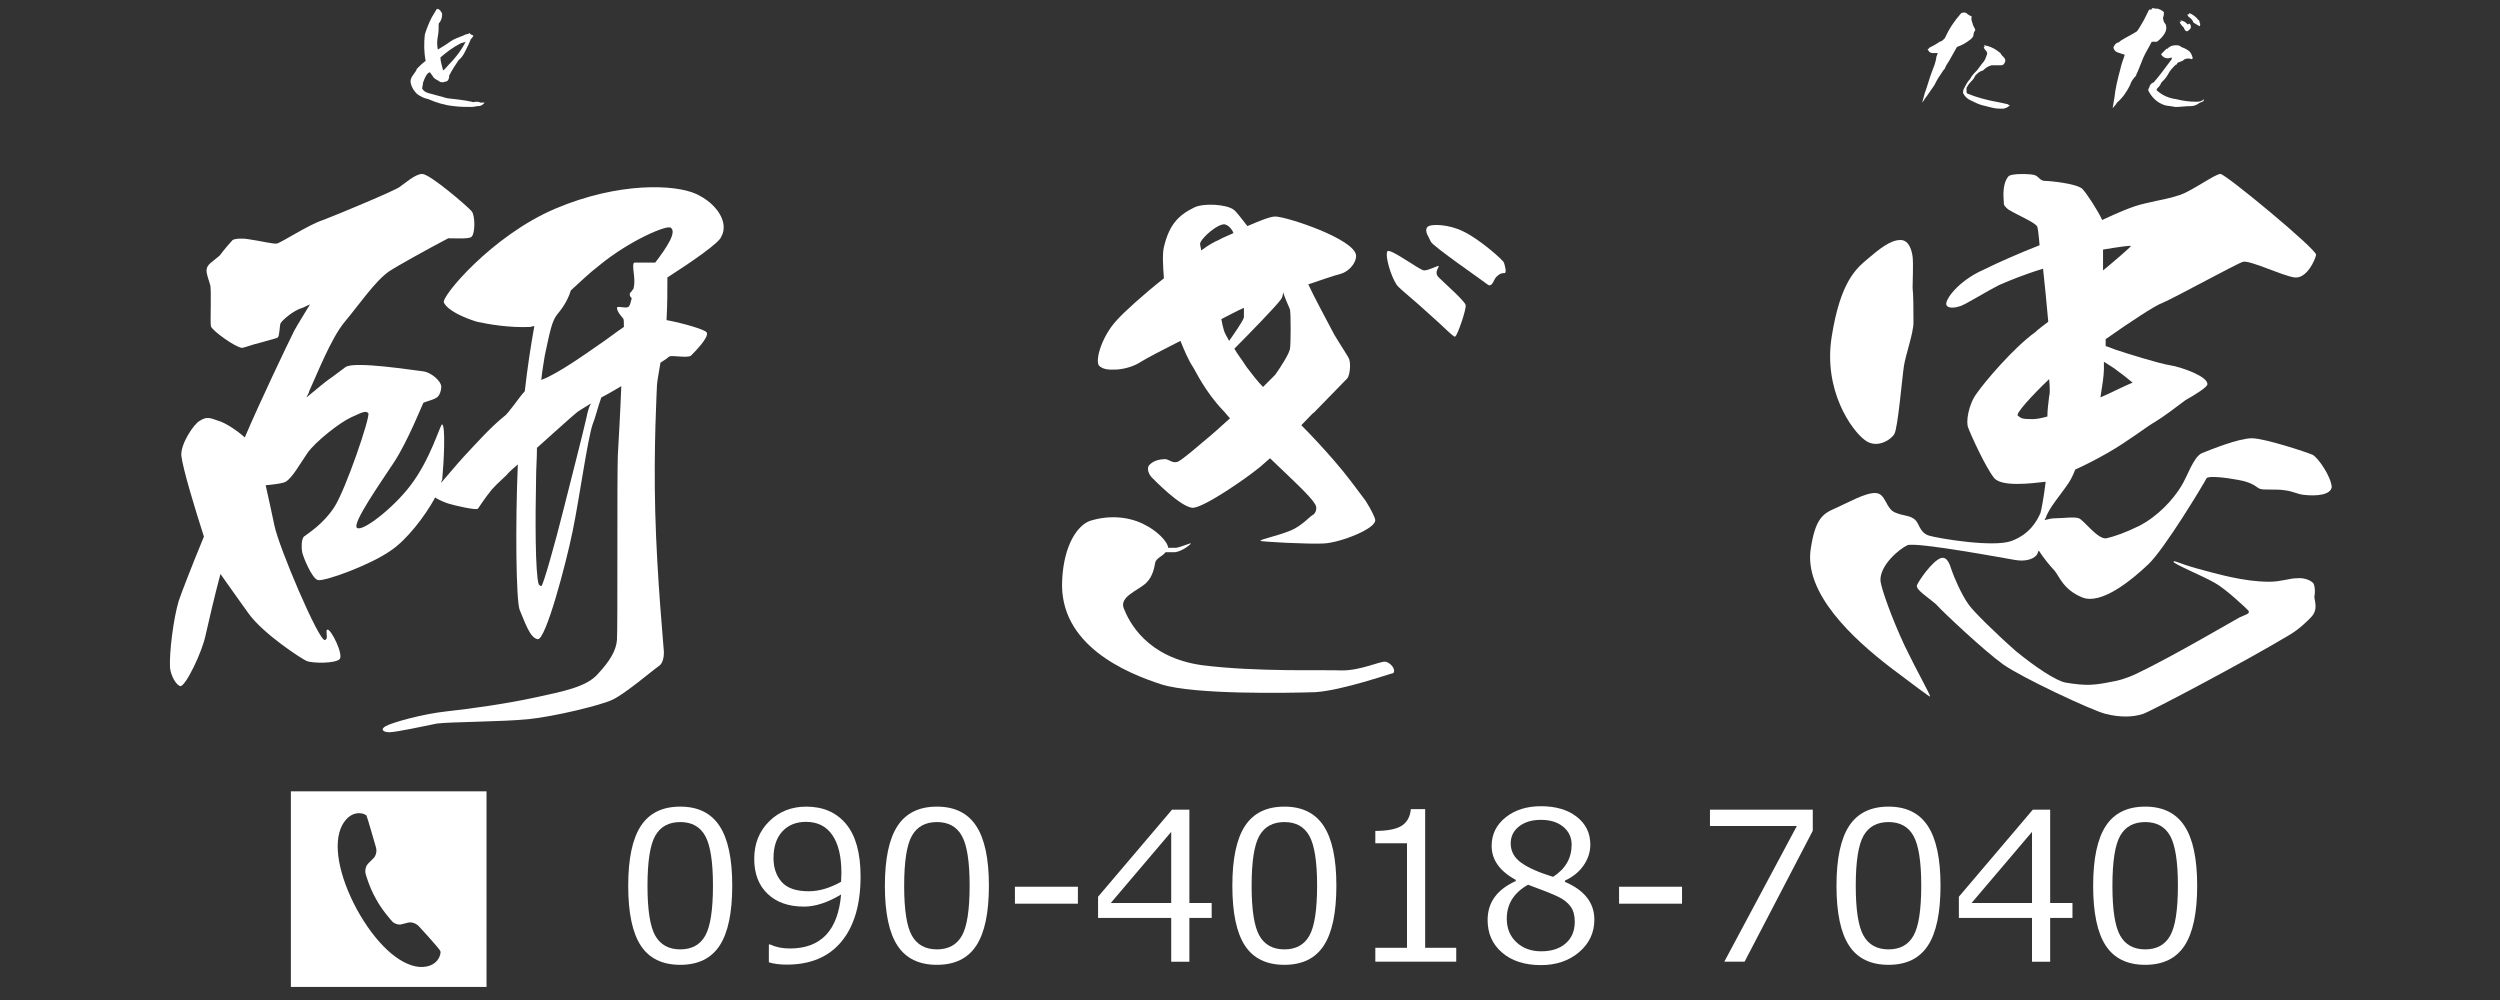 <?xml version="1.0" encoding="utf-8"?>
<!-- Generator: Adobe Illustrator 15.1.0, SVG Export Plug-In . SVG Version: 6.00 Build 0)  -->
<!DOCTYPE svg PUBLIC "-//W3C//DTD SVG 1.1//EN" "http://www.w3.org/Graphics/SVG/1.1/DTD/svg11.dtd">
<svg version="1.1" id="レイヤー_1" xmlns="http://www.w3.org/2000/svg" xmlns:xlink="http://www.w3.org/1999/xlink" x="0px"
	 y="0px" width="300px" height="120px" viewBox="0 0 300 120" enable-background="new 0 0 300 120" xml:space="preserve">
<rect x="0" y="0" width="300" height="120" fill="#333333" stroke="none"/>
<g>
	<path fill="#FFFFFF" d="M83.53,23.27c-2.504-1.148-9.287-1.461-16.904,1.774c-7.617,3.235-13.774,10.644-13.356,11.27
		c0.522,1.043,2.609,1.878,3.965,2.296c1.461,0.313,3.861,0.73,6.365,0.626c0.104,0,0.313-0.104,0.521-0.104
		c-0.417,2.296-0.834,5.009-1.147,7.826c-0.626,0.626-1.983,2.713-2.504,3.026c-1.67,1.357-3.235,3.13-4.8,4.8
		c-1.043,1.147-1.982,2.295-2.713,3.13c0-0.104,0-0.208,0.104-0.313c0.208-2.191,0.417-6.47,0-6.678
		c-0.209-0.104-1.357,4.174-3.861,7.409c-2.087,2.712-5.739,5.531-6.365,5.009c-0.626-0.522,2.921-5.531,4.487-7.931
		c1.565-2.4,3.339-6.783,3.443-6.991c0-0.209,1.043-0.313,1.669-0.73c0.313-0.209,0.522-0.835,0.522-1.252
		c0-0.73-1.252-1.774-2.191-1.878c-1.043-0.104-8.139-1.252-9.287-0.522c-0.73,0.522-1.356,1.043-1.982,1.461
		c-0.313,0.209-1.461,1.148-2.713,2.191c0.104-0.313,0.313-0.522,0.313-0.73c0.835-1.774,2.608-6.365,4.278-8.348
		c1.669-1.983,3.652-4.904,5.322-6.052c0.939-0.626,4.695-2.713,7.096-3.965c1.147,0,2.608,0.104,2.817-0.208
		c0.417-0.417,0.417-2.504,0-3.026c-0.417-0.521-5.009-4.487-5.948-4.487c-0.834,0-2.087,1.148-2.713,1.565
		c-0.521,0.417-7.513,3.339-9.183,3.965c-1.669,0.522-5.009,2.713-5.53,2.817c-0.313,0.104-1.983-0.313-3.443-0.521
		c-0.522-0.104-1.565-0.104-1.878,0.104c-0.209,0.209-0.939,1.043-1.565,1.878c-0.834,0.73-1.565,1.043-1.565,1.774
		c0,0.522,0.313,1.252,0.417,1.669c0.208,0.417,0,4.383,0.104,5.009c0.104,0.522,3.026,2.609,3.757,2.609
		c0.208,0,1.252-0.417,2.191-0.626c1.044-0.313,1.983-0.521,2.087-0.626c0.208-0.208,0.208-1.356,0.313-1.669
		c0.208-0.417,1.565-1.565,2.608-1.878c0.104,0,0.417-0.208,0.939-0.417c-0.626,1.043-1.357,2.191-1.878,3.13
		c-0.835,1.669-4.174,8.661-5.948,12.834c-1.043-0.939-2.4-1.774-3.13-1.982c-1.148-0.417-1.461-0.522-2.296,0
		c-0.626,0.313-2.295,2.713-2.191,4.174c0.209,1.669,1.67,6.47,2.713,9.705c-1.461,3.547-2.713,6.782-3.026,7.722
		c-0.626,2.087-1.147,6.156-1.043,8.034c0.104,0.939,0.73,2.088,1.252,2.191c0.626,0,2.608-4.069,3.026-6.156
		c0.313-1.356,1.043-4.592,1.774-7.305c0.939,1.357,2.087,2.922,3.339,4.696c1.774,2.505,6.469,5.53,6.991,5.739
		c0.73,0.313,3.443,0.313,3.965-0.209c0.521-0.521-1.044-3.652-1.461-3.548c-0.313,0.104,0.208,1.147-0.313,1.252
		c-0.73,0.104-5.531-11.165-6.052-13.774c-0.209-1.043-0.626-2.921-1.043-4.799c1.043-0.104,1.982-0.208,2.4-0.417
		c0.835-0.521,1.669-2.087,2.608-3.443c0.939-1.356,3.861-3.652,5.218-4.278s1.774-0.835,2.087-0.521
		c0.313,0.313-2.713,9.183-4.07,11.27s-3.13,3.13-3.652,3.548c-0.313,0.313-0.313,1.356-0.209,1.878
		c0.104,0.522,1.148,3.13,1.878,3.339s6.261-1.773,8.765-3.547c1.878-1.253,4.07-4.07,5.322-6.366
		c0.417,0.313,1.252,0.626,1.565,0.73c0.626,0.208,3.339,0.834,3.548,0.625c0.104-0.104,0.73-1.147,1.669-2.295
		c0.73-0.835,1.774-1.67,1.982-1.983c0.104-0.104,0.522-0.521,1.148-1.043c-0.313,7.304-0.208,16.174,0.208,17.427
		c0.626,1.461,1.252,3.443,2.191,3.547c0.939,0.104,3.339-8.869,4.174-12.939c0.835-4.069,1.774-10.956,2.4-12.834
		c0.313-0.73,0.626-2.087,1.043-3.235c0.834-0.417,1.669-0.939,2.4-1.356c-0.104,2.817-0.313,6.469-0.417,8.348
		c-0.104,2.713,0,20.87-0.104,22.122c-0.104,1.253-0.834,2.505-2.295,4.069c-1.356,1.565-4.174,2.088-7.513,2.818
		s-7.722,1.355-10.644,1.669s-6.574,1.356-7.304,1.774c-0.73,0.417-0.209,0.73,0.417,0.73c0.834,0,4.174-0.73,5.739-1.044
		c1.565-0.208,7.826-0.208,10.957-0.522c3.13-0.313,8.661-1.669,10.018-2.295c1.461-0.626,5.009-3.652,5.635-4.07
		c0.522-0.313,0.626-1.146,0.626-1.669c0-0.417-0.834-8.765-1.043-16.904c-0.208-7.617,0.209-14.922,0.209-15.13
		c0-0.313,0.208-1.461,0.417-2.713c0.522-0.313,0.939-0.626,1.043-0.73c0.313-0.209,2.087,0.208,2.609-0.104
		c0.417-0.417,2.296-2.295,1.878-2.817c-0.209-0.313-2.609-1.043-4.8-1.461c0.104-1.669,0.104-3.756,0.104-5.113
		c2.922-1.878,6.261-4.174,6.47-4.904C87.496,26.713,86.035,24.417,83.53,23.27z M70.383,50.087
		c-0.522,2.296-1.878,7.513-2.817,11.27c-0.939,3.757-2.4,8.974-2.609,8.974c-0.104,0-0.208-0.104-0.313-0.209
		c-0.417-1.355-0.417-7.826-0.313-12.73c0-1.147,0.104-2.4,0.104-3.652c1.983-1.774,4.174-3.757,4.696-4.174
		c0.209-0.209,0.939-0.626,1.774-1.148C70.591,49.043,70.487,49.565,70.383,50.087z M78.626,31.513c-1.043,0-2.191,0-2.504,0
		c-0.313,0.104,0,1.356,0,2.191c0,0.208,0,0.521-0.104,0.939c-0.209,0.313-0.313,0.417-0.417,0.521
		c-0.104,0.313,0.104,0.522,0.208,0.626c-0.104,0.417-0.208,0.834-0.313,0.939c-0.208,0.417-1.461-0.104-1.461,0.208
		c0,0.417,0.522,1.043,0.73,1.252c0.104,0.104,0.104,0.417,0.104,1.043c-0.939,0.626-1.983,1.461-3.235,2.295
		c-2.087,1.461-4.069,2.817-5.948,3.757c-0.209,0.104-0.522,0.208-0.73,0.313c0.104-1.148,0.313-2.191,0.417-2.922
		c0.626-2.922,0.834-4.069,1.461-4.904c0.521-0.626,1.252-1.565,1.669-2.922c1.043-0.939,2.087-1.982,3.443-3.026
		c3.548-2.922,8.139-4.904,8.557-4.487C81.235,27.861,79.982,29.739,78.626,31.513z"/>
	<g>
		<path fill="#FFFFFF" d="M133.826,44.348c0.834,0,2.087-0.313,2.922-0.834c0.626-0.417,3.234-1.774,4.904-2.609
			c0.417,1.043,0.939,2.296,1.565,3.235c0.313,0.521,1.461,2.922,3.548,5.113c0.313,0.313,0.522,0.626,0.835,0.939
			c-1.148,1.043-2.191,1.982-2.713,2.4c-1.356,1.148-2.921,2.504-3.547,2.817c-0.626,0.208-0.939-0.208-1.461-0.313
			c-0.522,0-1.357,0.104-1.878,0.626c-0.522,0.417-0.104,1.252,0.208,1.565s3.444,3.548,4.904,3.652
			c1.357,0,6.574-3.652,7.827-4.696c0.313-0.209,0.834-0.73,1.461-1.252c2.608,2.504,4.8,4.487,5.426,5.53
			c0.209,0.313,0.209,1.044-0.418,1.357c-0.208,0.104-1.252,1.252-2.504,1.773c-1.773,0.73-3.652,1.043-3.652,1.252
			c0,0.104,5.844,0.418,7.617,0.313c1.982-0.104,6.262-1.773,6.156-2.816c0-0.209-0.416-1.148-1.146-2.296
			c-0.939-1.252-2.297-3.13-3.758-4.8c-1.355-1.565-2.816-3.13-3.965-4.278c0.835-0.834,1.357-1.46,1.565-1.565
			c0.522-0.522,3.548-3.652,3.966-4.07c0.313-0.417,0.417-1.774,0.208-2.295c-0.104-0.313-0.835-1.356-1.774-2.922
			c-1.043-1.982-2.399-4.487-3.13-6.052c1.565-0.521,3.026-1.043,3.86-1.252c0.836-0.209,1.879-1.148,1.879-2.191
			c-0.104-1.982-8.348-4.696-9.705-4.696c-0.625,0-1.877,0.522-3.338,1.148c-0.73-0.939-1.356-1.774-1.669-1.982
			c-0.835-0.626-3.652-0.835-4.8-0.209c-1.878,0.939-2.922,2.087-3.548,4.696c-0.208,0.835-0.104,2.4,0,3.756
			c-2.504,1.983-4.8,4.07-5.635,5.009c-1.774,1.878-2.608,4.696-2.191,5.426C132.365,44.452,133.409,44.348,133.826,44.348z
			 M149.27,36.939c0,0.626,0,1.043,0,1.148c-0.104,0.417-1.043,1.774-1.774,2.817c-0.313-0.521-0.521-0.939-0.626-1.252
			s-0.209-0.835-0.313-1.357C147.391,37.878,148.331,37.356,149.27,36.939z M154.8,37.148c0.104,0.521,0.104,4.069,0,4.695
			c-0.104,0.626-1.044,2.087-1.774,3.131c-0.208,0.208-0.729,0.73-1.46,1.46c-0.73-0.73-1.252-1.46-1.983-2.4
			c-0.521-0.834-1.043-1.461-1.461-2.191c1.774-1.773,5.009-5.113,5.531-5.843c0.209-0.208,0.313-0.626,0.313-0.939l0,0
			C154.278,36,154.695,36.835,154.8,37.148z M144.052,29.113c0.208-0.626,2.087-2.295,2.922-2.191
			c0.417,0.104,0.834,0.521,1.043,1.043c-0.626,0.313-1.252,0.521-1.774,0.834c-0.522,0.209-1.252,0.626-2.087,1.252
			C144.052,29.53,143.948,29.217,144.052,29.113z"/>
		<path fill="#FFFFFF" d="M166.278,79.408c-0.626-0.104-2.922,1.044-5.218,1.044c-2.295-0.104-10.121,0.208-16.8-0.626
			c-6.678-0.939-8.765-5.217-9.391-6.783c-0.626-1.461,1.774-2.191,2.713-3.13c0.73-0.73,0.939-1.774,1.043-2.399
			c0.104-0.522,0.835-0.73,1.252-1.253c0.313,0,0.73,0,1.147,0c0.835-0.104,1.878-0.938,1.878-1.044
			c0-0.104-1.148,0.418-1.774,0.522c-0.208,0-0.626,0-0.939,0c-0.104-0.835-1.461-2.087-2.713-2.714
			c-1.878-1.043-4.382-1.252-6.678-0.521c-1.46,0.521-3.13,2.818-3.339,7.096c-0.417,7.826,7.722,11.166,11.896,12.521
			c3.965,1.253,15.235,1.044,18.47,0.939c3.234-0.209,8.869-2.191,9.391-2.295C167.53,80.244,166.8,79.514,166.278,79.408z"/>
		<path fill="#FFFFFF" d="M180.47,31.513c-0.104-0.313-2.922-2.817-4.904-3.757c-1.67-0.834-3.861-0.939-4.278-0.521
			c-0.418,0.521,0.209,1.252,0.417,1.774c0.209,0.521,6.261,4.696,6.782,5.113c0.522,0.417,0.73-0.417,0.939-0.73
			c0.209-0.313,0.627-0.626,1.044-0.626C180.887,32.87,180.574,31.826,180.47,31.513z"/>
		<path fill="#FFFFFF" d="M172.644,33.287c-0.626-0.626,0.104-1.252,0-1.357c-0.104-0.104-1.147,0.522-1.774,0.522
			c-0.625-0.104-4.069-2.713-4.383-2.295c-0.313,0.521,0.418,3.026,1.148,4.069c0.418,0.522,2.296,1.982,3.965,3.548
			c1.565,1.356,2.922,2.817,3.026,2.609c0.313-0.209,1.356-3.339,1.253-3.757C175.879,36.208,173.27,33.913,172.644,33.287z"/>
	</g>
	<g>
		<path fill="#FFFFFF" d="M223.773,52.8c1.461,1.148,3.235-0.104,3.549-0.73c0.417-0.626,0.938-6.782,1.147-8.139
			c0.208-1.356,1.147-3.965,1.147-5.217c0-1.252,0-3.339-0.104-4.174c0-1.043,0.104-2.817,0-3.756
			c-0.105-0.73-0.418-1.983-1.461-1.983c-1.253,0-2.609,1.148-3.966,2.296s-3.235,2.713-4.278,9.287
			C218.766,46.852,222.209,51.652,223.773,52.8z"/>
		<path fill="#FFFFFF" d="M277.514,54.574c-0.73-0.313-5.74-1.982-7.305-1.982c-1.565,0-4.904,1.356-5.948,1.774
			s-1.774,2.817-2.505,3.965c-0.938,1.565-2.816,3.652-5.112,4.8c-1.461,0.73-2.922,1.252-3.86,1.461
			c-1.044,0.208-2.818-2.297-3.34-2.4c-0.521-0.209-1.878,0-2.817,0c-0.417,0-0.835,0.104-1.252,0.209c0-0.105,0-0.209,0.104-0.209
			c0.313-1.148,1.878-2.922,2.713-4.174c0.209-0.313,0.521-0.835,0.834-1.67c1.148-0.521,2.4-1.147,3.861-1.982
			c2.4-1.356,4.801-3.235,5.739-3.756c1.044-0.626,2.399-1.67,3.652-2.609c1.147-0.626,2.608-1.565,2.608-1.878
			c0.104-0.939-3.131-2.087-4.486-2.295c-1.357-0.209-5.322-1.461-6.574-1.878c-0.313-0.104-0.73-0.313-1.148-0.417
			c0-0.313,0-0.626,0-0.834c2.818-1.983,5.948-4.07,6.888-4.383c1.46-0.626,8.869-4.696,9.6-4.904
			c0.835-0.208,4.696,1.669,6.157,1.878c1.461,0.208,2.504-2.087,2.608-2.713c0.104-0.626-10.853-9.704-11.479-9.704
			s-3.339,1.982-4.8,2.504c-1.565,0.521-2.087,0.521-4.278,1.043c-1.461,0.313-3.339,1.148-5.113,1.982
			c-0.521-1.148-1.878-3.235-2.399-3.756c-0.73-0.626-3.861-0.939-4.487-0.939s-0.73-0.626-1.356-0.73
			c-0.418-0.104-2.713-0.209-3.026,0.208c-0.835,1.043-0.521,2.817-0.521,3.339c0,0.104,0.313,0.521,0.73,0.73
			c1.044,0.626,2.817,1.357,3.234,1.878c0.104,0.104,0.209,1.043,0.313,2.296c-2.4,0.939-5.009,2.087-6.678,2.921
			c-3.131,1.357-4.801,3.757-4.488,4.278c0.209,0.417,1.044,0.313,1.67,0.104c0.627-0.208,3.34-1.878,4.592-2.504
			c0.939-0.417,2.922-1.252,5.321-1.982c0.104,0.939,0.209,1.982,0.313,3.026c0.104,1.043,0.209,2.191,0.313,3.339
			c-0.521,0.417-1.147,0.834-1.564,1.252c-2.609,1.878-6.053,5.948-6.992,7.304c-1.043,1.357-1.355,3.548-1.043,4.174
			c0.209,0.626,2.087,4.8,3.131,6.052c0.938,1.043,4.383,0.626,6.156,0.417c-0.209,1.774-0.521,3.443-0.627,3.757
			c-0.417,0.938-1.252,2.504-3.443,3.339s-8.869-0.313-9.912-0.626c-1.044-0.313-1.148-1.253-1.565-1.774
			c-0.626-0.73-1.461-0.521-2.608-1.043c-1.044-0.521-1.044-2.191-2.191-2.296c-1.252-0.104-3.549,1.252-5.01,1.878
			c-1.461,0.627-2.295,1.357-2.816,4.696c-0.939,5.426,5.113,10.956,9.6,14.399c2.504,1.879,4.695,3.549,4.695,3.443
			c0.105-0.104-1.564-3.025-3.025-6.052c-1.565-3.339-2.818-6.887-2.922-7.825c-0.104-1.879,2.295-3.861,3.234-4.279
			c1.044-0.417,11.688,1.565,12.939,1.774c1.252,0.208,2.087-0.104,2.504-0.522c0.104-0.104,0.209-0.313,0.313-0.625
			c0.521,0.834,1.461,1.982,1.878,2.399c0.627,0.73,1.044,2.296,3.34,3.235c2.295,0.938,5.947-2.088,7.93-3.966
			s6.679-9.704,6.992-10.331c0.208-0.313,2.191-0.104,3.86,0.209c1.774,0.313,2.191,0.939,2.505,1.043
			c0.417,0.208,1.982,0,3.13,0.208c0.835,0.104,1.356,0.417,2.087,0.522c1.67,0.208,3.339,0,3.443-0.939
			C279.704,57.183,278.244,54.991,277.514,54.574z M254.035,44.452c0.313,0.208,1.252,0.939,1.878,1.461
			c-1.044,0.417-2.399,1.148-3.86,1.774c0.208-1.252,0.417-2.713,0.417-3.339c0-0.104,0-0.521,0-0.939
			C253.096,43.826,253.826,44.244,254.035,44.452z M255.704,29.53c0,0.104-2.19,1.983-3.339,2.922c0-0.73,0-1.669,0-2.504
			C254.244,29.635,255.704,29.426,255.704,29.53z M242.139,49.878c-0.313-0.209,1.67-2.4,3.757-4.383
			c0.104,1.043,0.104,1.774,0,2.087c-0.104,0.835-0.208,1.669-0.208,2.4c-0.73,0.209-1.357,0.313-1.774,0.313
			C242.557,50.295,242.557,50.191,242.139,49.878z"/>
		<path fill="#FFFFFF" d="M277.617,70.018c-0.209-0.313-1.043-0.73-1.982-0.627c-0.939,0-1.879,0.418-3.339,0.418
			c-3.026,0-6.261-0.939-8.557-1.564c-2.296-0.627-2.817-1.044-2.922-0.836c-0.104,0.209,3.652,1.774,4.904,2.505
			c1.356,0.73,3.757,3.026,4.069,3.339c0.313,0.418-0.417,0.521-1.043,0.835c-0.418,0.208-8.035,4.696-12.418,6.782
			c-1.355,0.627-2.295,0.836-2.922,0.939c-2.086,0.418-3.025,0.521-5.529,0.104c-1.148-0.208-3.652-1.878-5.948-3.757
			c-2.608-2.295-5.113-4.8-5.635-5.53c-0.939-1.252-1.878-3.548-2.087-4.174s-0.521-1.774-1.357-1.461
			c-1.043,0.417-2.607,2.714-2.816,3.235s1.355,1.461,2.295,2.295c0.835,0.939,5.844,5.635,8.035,7.2s10.644,5.53,12.313,5.948
			c1.67,0.417,3.235,0.417,4.487,0c0.939-0.313,12.209-6.262,17.427-9.392c1.461-0.835,2.504-1.983,2.713-2.191
			c0.939-0.938,0.417-1.982,0.417-2.505C277.826,71.165,277.826,70.435,277.617,70.018z"/>
	</g>
	<path fill="#FFFFFF" d="M57.965,12.313c-0.104,0-0.209,0-0.313,0c-0.209-0.104-0.313-0.104-0.522-0.104
		c-0.208,0-0.313,0.104-0.521,0c-0.939-0.208-1.983-0.313-2.922-0.417c-0.417-0.104-0.73-0.209-1.148-0.313
		c-0.417-0.104-0.73-0.208-1.148-0.313c-0.313-0.104-0.521-0.208-0.73-0.521c0-0.209,0.104-0.522,0.104-0.73
		c0.104-0.313,0.209-0.522,0.313-0.73c0.104-0.208,0.209-0.417,0.522-0.522c0.104,0.209,0.313,0.417,0.417,0.626
		c0.208,0.208,0.417,0.313,0.626,0.417c0.208,0.208,0.521,0.208,0.73,0.104c0.208,0,0.313-0.104,0.417-0.208
		c0-0.104,0.104-0.209,0.104-0.313c0,0,0-0.104,0-0.209c0.313-0.626,0.73-1.252,1.148-1.878c0.417-0.313,0.626-0.73,0.835-1.148
		c0.208-0.417,0.417-0.835,0.626-1.356c0.104-0.104,0.208-0.209,0.313-0.417L56.4,4.07c0-0.104-0.104-0.104-0.104-0.104L56.191,4.07
		c-0.209,0-0.417,0.104-0.626,0.208C55.043,4.487,54.417,4.696,54,5.009s-0.939,0.626-1.461,0.939c-0.104-0.521-0.104-1.043,0-1.565
		c0.104-0.522,0.104-1.043,0.104-1.565c0.313-0.313,0.417-0.73,0.417-1.148c-0.104-0.313-0.313-0.521-0.522-0.626v0.104
		l-0.104-0.104c-0.208,0.313-0.417,0.73-0.626,1.043c-0.313,0.626-0.626,1.356-0.834,2.087c-0.104,1.043-0.104,2.087,0.104,3.13
		c-0.417,0.313-0.73,0.626-1.043,0.939c-0.104,0.313-0.313,0.521-0.521,0.834c-0.209,0.313-0.313,0.626-0.209,0.939
		c0.104,0.521,0.417,0.939,0.73,1.252c0.417,0.313,0.835,0.522,1.356,0.626c0.939,0.417,1.983,0.73,3.026,0.835
		c0.73,0.104,1.461,0.104,2.191,0.104c0.313,0,0.521-0.104,0.834-0.104s0.522-0.208,0.73-0.417
		C58.069,12.313,58.069,12.313,57.965,12.313z M55.252,5.217c0.209-0.104,0.417-0.104,0.626-0.208
		c-0.522,1.043-1.252,1.982-2.087,2.817c-0.209,0.208-0.417,0.521-0.626,0.626c-0.104-0.522-0.313-1.043-0.313-1.565
		C53.583,6.261,54.417,5.635,55.252,5.217z"/>
	<g>
		<g>
			<path fill="#FFFFFF" d="M236.817,4.174c0-0.208,0.104-0.417,0.208-0.521c0-0.104,0-0.209-0.104-0.313
				c-0.104-0.209-0.209-0.417-0.209-0.522c-0.104-0.313-0.209-0.522-0.104-0.835c-0.209-0.104-0.418-0.208-0.522-0.313
				c-0.208-0.208-0.417-0.208-0.73-0.104c-0.835,0.939-1.461,1.878-1.982,3.026c-0.209,0.208-0.417,0.417-0.626,0.417
				c-0.418,0.313-0.835,0.521-1.252,0.73c0,0.104-0.105,0.104-0.209,0.208c0.104,0,0.104,0.104,0.104,0.104
				c0.105,0.208,0.313,0.313,0.522,0.313c0.208,0,0.417,0,0.626,0c-0.104,0.208-0.209,0.522-0.209,0.73
				c-0.104,0.521-0.313,1.043-0.521,1.565c-0.313,0.835-0.521,1.67-0.834,2.504c-0.105,0.417-0.209,0.73-0.314,1.148
				c0.209-0.208,0.314-0.521,0.522-0.73c0.313-0.417,0.626-0.939,0.938-1.356c0.209-0.417,0.418-0.835,0.73-1.252
				c0.209-0.313,0.313-0.522,0.522-0.73c0.104-0.313,0.313-0.626,0.521-0.939c0.313-0.521,0.626-1.147,0.939-1.669
				c0.626-0.208,1.147-0.522,1.669-0.939C236.713,4.487,236.817,4.383,236.817,4.174z"/>
			<path fill="#FFFFFF" d="M240.991,12.522c-0.417-0.104-0.938-0.209-1.461-0.313c-1.147-0.208-2.296-0.521-3.339-0.939
				c-0.104,0-0.209-0.104-0.209-0.313c0-0.104,0-0.313,0-0.417c0.104-0.208,0.313-0.521,0.521-0.73
				c0.209-0.208,0.418-0.417,0.521-0.73c0.314-0.313,0.522-0.521,0.939-0.626c0.313-0.313,0.627-0.522,1.044-0.626h0.626
				c0.104,0,0.313,0,0.521,0s0.313-0.104,0.418-0.313c0.104-0.209,0.104-0.417-0.104-0.626c-0.209-0.209-0.313-0.313-0.417-0.522
				c-0.627-0.522-1.253-0.835-1.983-0.939l0.104,0.208h-0.104c0,0,0,0,0,0.104c0.104,0.208,0.209,0.313,0.313,0.417
				c0.104,0.208,0.104,0.313,0,0.521c-0.104,0.313-0.209,0.626-0.521,0.939c-0.209,0.313-0.418,0.522-0.627,0.835
				c-0.313,0.313-0.625,0.626-0.834,1.043c-0.313,0.313-0.521,0.73-0.73,1.148c-0.104,0.208-0.104,0.417-0.104,0.521
				c0.208,0.417,0.521,0.73,1.044,0.939c0.416,0.208,0.834,0.417,1.252,0.521c0.417,0.104,0.834,0.209,1.252,0.313
				c0.417,0.104,0.834,0.104,1.147,0.104c0.417,0,0.73-0.208,0.939-0.417C241.096,12.626,240.991,12.626,240.991,12.522z"/>
		</g>
		<g>
			<path fill="#FFFFFF" d="M263.217,2.713c0.209,0.104,0.313,0.209,0.522,0.313c0.104,0,0.104,0.104,0.104,0.104h0.104
				c0.105-0.104,0.105-0.313,0-0.417c0-0.104,0-0.208-0.104-0.313c-0.104,0-0.104-0.104-0.209-0.208
				c-0.313-0.313-0.626-0.522-0.939-0.626c0,0.104,0,0.104,0,0.208c-0.104-0.104-0.104-0.104-0.209,0
				c0,0.104,0.105,0.104,0.105,0.208C262.904,2.191,263.113,2.4,263.217,2.713z"/>
			<path fill="#FFFFFF" d="M262.486,3.756c0.105-0.104,0.313-0.208,0.418-0.417c0-0.209,0-0.417-0.209-0.522
				c-0.104,0.104-0.104,0.104-0.209,0.104c-0.208-0.313-0.521-0.417-0.938-0.522c0.104,0,0.104,0.104,0.208,0.104l0,0v0.104h-0.208
				l0,0l0,0c0.104,0.313,0.313,0.521,0.521,0.73C262.174,3.652,262.278,3.756,262.486,3.756z"/>
			<path fill="#FFFFFF" d="M258.835,5.009c0.417-0.313,0.835-0.73,1.044-1.252c0.104-0.313,0.104-0.521,0-0.834
				c-0.209-0.209-0.313-0.522-0.313-0.835c0.104-0.208,0.104-0.417,0.104-0.626c-0.209-0.209-0.418-0.313-0.73-0.417
				c-0.209,0-0.418,0-0.627-0.104c0,0.104-0.104,0.104-0.104,0.104c0,0.104,0,0.104-0.104,0.104s-0.104,0-0.104,0s0,0-0.104,0
				c-0.208,0.417-0.417,0.834-0.626,1.252c-0.313,0.522-0.521,0.939-0.835,1.356c-0.626,0.417-1.356,0.73-1.982,1.148
				c-0.104,0.104-0.208,0.208-0.313,0.208c-0.104,0-0.209,0.104-0.313,0.209c-0.104,0.104-0.104,0.208-0.209,0.313
				c0,0.313,0.209,0.522,0.418,0.626c0.313,0.104,0.625,0.209,0.938,0.313c-0.208,0.626-0.417,1.148-0.521,1.67
				c-0.313,1.147-0.626,2.4-0.73,3.548c-0.104,0.417-0.104,0.73-0.208,1.147c0.104,0,0.104-0.104,0.208-0.208
				s0.208-0.208,0.313-0.417c0.625-0.521,1.147-1.252,1.564-2.087c0.104-0.417,0.418-0.835,0.73-1.148
				c0-0.104,0.104-0.313,0.209-0.521c0.209-0.522,0.418-1.043,0.626-1.565c0.313-0.73,0.73-1.356,1.044-1.982H258.835z"/>
			<path fill="#FFFFFF" d="M263.53,12.208c-0.835,0-1.565-0.104-2.399-0.313c-0.836-0.104-1.565-0.417-2.191-0.939
				c-0.104-0.104-0.209-0.104-0.104-0.313c0.208-0.209,0.417-0.417,0.521-0.73c0.313-0.313,0.626-0.626,0.835-1.043
				s0.521-0.73,0.834-1.043c0.105-0.104,0.209-0.104,0.209-0.104c0-0.104,0-0.104,0.105-0.208c0.313-0.104,0.625-0.209,0.834-0.417
				c0.313-0.104,0.521-0.104,0.835,0c0.104,0,0.104-0.104,0.104-0.208c-0.104-0.313-0.209-0.626-0.521-0.835
				c-0.313-0.209-0.522-0.313-0.836-0.417c-0.104-0.104-0.313-0.208-0.521-0.208s-0.417,0-0.73,0.104
				c-0.104,0.104-0.208,0.104-0.313,0.209c0,0.104-0.104,0.104-0.209,0.104c-0.209,0.209-0.417,0.417-0.626,0.626l0,0
				c0,0,0,0,0,0.104c0.313,0.417,0.73,0.522,1.253,0.313c0,0.104,0,0.104,0,0.208c-0.73,0.939-1.357,1.878-2.191,2.817
				c-0.209,0-0.313,0.208-0.418,0.313c0,0.104-0.104,0.208-0.104,0.313c-0.104,0.104-0.104,0.209-0.104,0.313
				c0.418,0.835,1.044,1.461,1.982,1.774c0.418,0.104,0.836,0.104,1.252,0.209c0.627,0,1.253-0.104,1.879-0.104
				c0.313,0,0.626-0.104,0.939-0.313c0.104-0.104,0.209-0.104,0.417-0.209c0.104,0,0.209-0.104,0.209-0.313
				C264.156,12.208,263.844,12.208,263.53,12.208z"/>
		</g>
	</g>
</g>
<g>
	<path fill="#FFFFFF" d="M34.904,94.957v23.478h23.479V94.957H34.904z M50.348,116.035c-2.504-0.209-5.322-2.922-7.513-6.887
		c-2.191-4.07-2.922-7.932-1.774-10.123c1.147-2.086,2.817-1.355,2.921-1.146c0.104,0.208,1.148,3.86,1.148,3.86
		c0.104,0.417,0,0.938-0.313,1.252l-0.626,0.626c-0.313,0.313-0.417,0.835-0.313,1.252c0,0,0.417,1.565,1.252,3.026
		c0.73,1.356,1.878,2.608,1.878,2.608c0.208,0.313,0.834,0.521,1.148,0.418l0.834-0.209c0.417-0.104,0.939,0.104,1.252,0.418
		c0,0,2.608,2.816,2.608,3.025C52.957,114.365,52.644,116.139,50.348,116.035z"/>
	<g enable-background="new    ">
		<path fill="#FFFFFF" d="M81.633,115.779c-2.147,0-3.725-0.767-4.733-2.3c-1.009-1.534-1.514-3.927-1.514-7.18
			s0.506-5.65,1.52-7.191c1.013-1.542,2.589-2.313,4.728-2.313c2.123,0,3.693,0.772,4.71,2.318c1.017,1.546,1.525,3.933,1.525,7.161
			c0,3.261-0.504,5.66-1.514,7.197C85.346,115.011,83.772,115.779,81.633,115.779z M81.633,98.648c-1.38,0-2.381,0.547-3.002,1.64
			c-0.622,1.094-0.932,3.098-0.932,6.012c0,2.89,0.311,4.883,0.932,5.98s1.623,1.646,3.002,1.646c1.38,0,2.379-0.549,2.997-1.646
			c0.618-1.098,0.926-3.1,0.926-6.005c0-2.849-0.307-4.833-0.92-5.95C84.022,99.207,83.021,98.648,81.633,98.648z"/>
		<path fill="#FFFFFF" d="M92.263,115.477v-2.143h0.146c0.678,0.322,1.469,0.484,2.373,0.484c3.729,0,5.779-2.159,6.15-6.478
			c-1.614,0.969-3.099,1.453-4.455,1.453c-1.84,0-3.295-0.511-4.365-1.532c-1.069-1.021-1.604-2.419-1.604-4.194
			c0-1.824,0.597-3.325,1.792-4.504c1.194-1.179,2.679-1.768,4.455-1.768c2.026,0,3.618,0.696,4.776,2.088
			c1.158,1.393,1.737,3.489,1.737,6.29c0,3.357-0.763,5.961-2.288,7.809c-1.526,1.849-3.713,2.772-6.562,2.772
			C93.578,115.755,92.86,115.662,92.263,115.477z M100.931,105.815l0.037-1.077c0-1.97-0.363-3.481-1.09-4.534
			c-0.726-1.054-1.775-1.58-3.147-1.58c-1.203,0-2.155,0.386-2.857,1.156s-1.053,1.834-1.053,3.19c0,1.162,0.327,2.116,0.98,2.863
			c0.654,0.746,1.735,1.119,3.245,1.119C98.28,106.953,99.575,106.574,100.931,105.815z"/>
		<path fill="#FFFFFF" d="M112.433,115.779c-2.147,0-3.725-0.767-4.733-2.3c-1.009-1.534-1.514-3.927-1.514-7.18
			s0.506-5.65,1.52-7.191c1.013-1.542,2.589-2.313,4.728-2.313c2.123,0,3.693,0.772,4.71,2.318c1.017,1.546,1.525,3.933,1.525,7.161
			c0,3.261-0.504,5.66-1.514,7.197C116.146,115.011,114.572,115.779,112.433,115.779z M112.433,98.648
			c-1.38,0-2.381,0.547-3.002,1.64c-0.622,1.094-0.932,3.098-0.932,6.012c0,2.89,0.311,4.883,0.932,5.98s1.623,1.646,3.002,1.646
			c1.38,0,2.379-0.549,2.997-1.646c0.618-1.098,0.926-3.1,0.926-6.005c0-2.849-0.307-4.833-0.92-5.95
			C114.822,99.207,113.821,98.648,112.433,98.648z"/>
		<path fill="#FFFFFF" d="M129.347,108.442h-7.555v-2.034h7.555V108.442z"/>
		<path fill="#FFFFFF" d="M145.4,110.149h-2.675v5.255h-2.179v-5.255h-8.778v-2.542l8.875-10.448h2.083v11.198h2.675V110.149z
			 M140.545,108.357v-8.535l-7.252,8.535H140.545z"/>
		<path fill="#FFFFFF" d="M154.129,115.779c-2.146,0-3.725-0.767-4.733-2.3c-1.009-1.534-1.514-3.927-1.514-7.18
			s0.506-5.65,1.52-7.191c1.013-1.542,2.589-2.313,4.728-2.313c2.123,0,3.693,0.772,4.71,2.318s1.525,3.933,1.525,7.161
			c0,3.261-0.504,5.66-1.514,7.197C157.842,115.011,156.269,115.779,154.129,115.779z M154.129,98.648
			c-1.38,0-2.381,0.547-3.002,1.64c-0.622,1.094-0.933,3.098-0.933,6.012c0,2.89,0.311,4.883,0.933,5.98
			c0.621,1.098,1.622,1.646,3.002,1.646c1.381,0,2.38-0.549,2.997-1.646s0.926-3.1,0.926-6.005c0-2.849-0.307-4.833-0.92-5.95
			C156.519,99.207,155.518,98.648,154.129,98.648z"/>
		<path fill="#FFFFFF" d="M174.748,115.404h-9.71v-1.671h3.802V101.19h-3.802v-1.477c1.485-0.009,2.547-0.221,3.185-0.636
			c0.637-0.416,0.996-1.076,1.077-1.979h1.719v16.635h3.729V115.404z"/>
		<path fill="#FFFFFF" d="M181.891,105.73v-0.146c-1.929-1.049-2.894-2.409-2.894-4.08c0-1.38,0.557-2.518,1.671-3.414
			c1.114-0.896,2.53-1.344,4.25-1.344c1.783,0,3.216,0.424,4.298,1.271c1.081,0.848,1.622,1.957,1.622,3.329
			c0,0.889-0.269,1.722-0.805,2.5c-0.537,0.779-1.282,1.387-2.234,1.822v0.157c2.349,1.01,3.523,2.519,3.523,4.528
			c0,1.566-0.609,2.867-1.828,3.904s-2.744,1.556-4.576,1.556c-1.945,0-3.499-0.498-4.661-1.495
			c-1.163-0.996-1.744-2.302-1.744-3.916C178.513,108.297,179.639,106.739,181.891,105.73z M183.368,106.166
			c-1.703,0.961-2.555,2.317-2.555,4.068c0,1.171,0.388,2.117,1.162,2.839c0.774,0.723,1.764,1.084,2.966,1.084
			c1.235,0,2.216-0.316,2.942-0.95s1.09-1.504,1.09-2.609c0-0.751-0.166-1.354-0.497-1.81s-0.813-0.842-1.446-1.156
			C186.396,107.316,185.176,106.828,183.368,106.166z M188.598,101.36c0-0.872-0.335-1.586-1.005-2.144
			c-0.67-0.557-1.565-0.835-2.688-0.835c-1.065,0-1.935,0.26-2.608,0.78c-0.675,0.521-1.012,1.205-1.012,2.053
			c0,0.937,0.42,1.707,1.26,2.313c0.839,0.605,2.114,1.17,3.825,1.694C187.855,104.262,188.598,102.975,188.598,101.36z"/>
		<path fill="#FFFFFF" d="M201.843,108.442h-7.555v-2.034h7.555V108.442z"/>
		<path fill="#FFFFFF" d="M217.534,99.689l-8.185,15.715h-2.434l8.705-16.284h-10.424v-1.961h12.337V99.689z"/>
		<path fill="#FFFFFF" d="M226.626,115.779c-2.147,0-3.725-0.767-4.733-2.3c-1.01-1.534-1.514-3.927-1.514-7.18
			s0.506-5.65,1.52-7.191c1.013-1.542,2.589-2.313,4.728-2.313c2.123,0,3.692,0.772,4.71,2.318c1.017,1.546,1.525,3.933,1.525,7.161
			c0,3.261-0.505,5.66-1.514,7.197C230.339,115.011,228.765,115.779,226.626,115.779z M226.626,98.648
			c-1.38,0-2.381,0.547-3.003,1.64c-0.621,1.094-0.932,3.098-0.932,6.012c0,2.89,0.311,4.883,0.932,5.98
			c0.622,1.098,1.623,1.646,3.003,1.646s2.379-0.549,2.996-1.646c0.618-1.098,0.927-3.1,0.927-6.005c0-2.849-0.307-4.833-0.92-5.95
			C229.015,99.207,228.014,98.648,226.626,98.648z"/>
		<path fill="#FFFFFF" d="M248.696,110.149h-2.675v5.255h-2.18v-5.255h-8.777v-2.542l8.874-10.448h2.083v11.198h2.675V110.149z
			 M243.842,108.357v-8.535l-7.252,8.535H243.842z"/>
		<path fill="#FFFFFF" d="M257.426,115.779c-2.146,0-3.725-0.767-4.733-2.3c-1.009-1.534-1.514-3.927-1.514-7.18
			s0.507-5.65,1.52-7.191c1.013-1.542,2.589-2.313,4.728-2.313c2.123,0,3.693,0.772,4.71,2.318s1.525,3.933,1.525,7.161
			c0,3.261-0.504,5.66-1.514,7.197C261.139,115.011,259.565,115.779,257.426,115.779z M257.426,98.648
			c-1.38,0-2.381,0.547-3.002,1.64c-0.622,1.094-0.933,3.098-0.933,6.012c0,2.89,0.311,4.883,0.933,5.98
			c0.621,1.098,1.622,1.646,3.002,1.646c1.381,0,2.38-0.549,2.997-1.646s0.926-3.1,0.926-6.005c0-2.849-0.307-4.833-0.92-5.95
			C259.815,99.207,258.814,98.648,257.426,98.648z"/>
	</g>
</g>
</svg>
